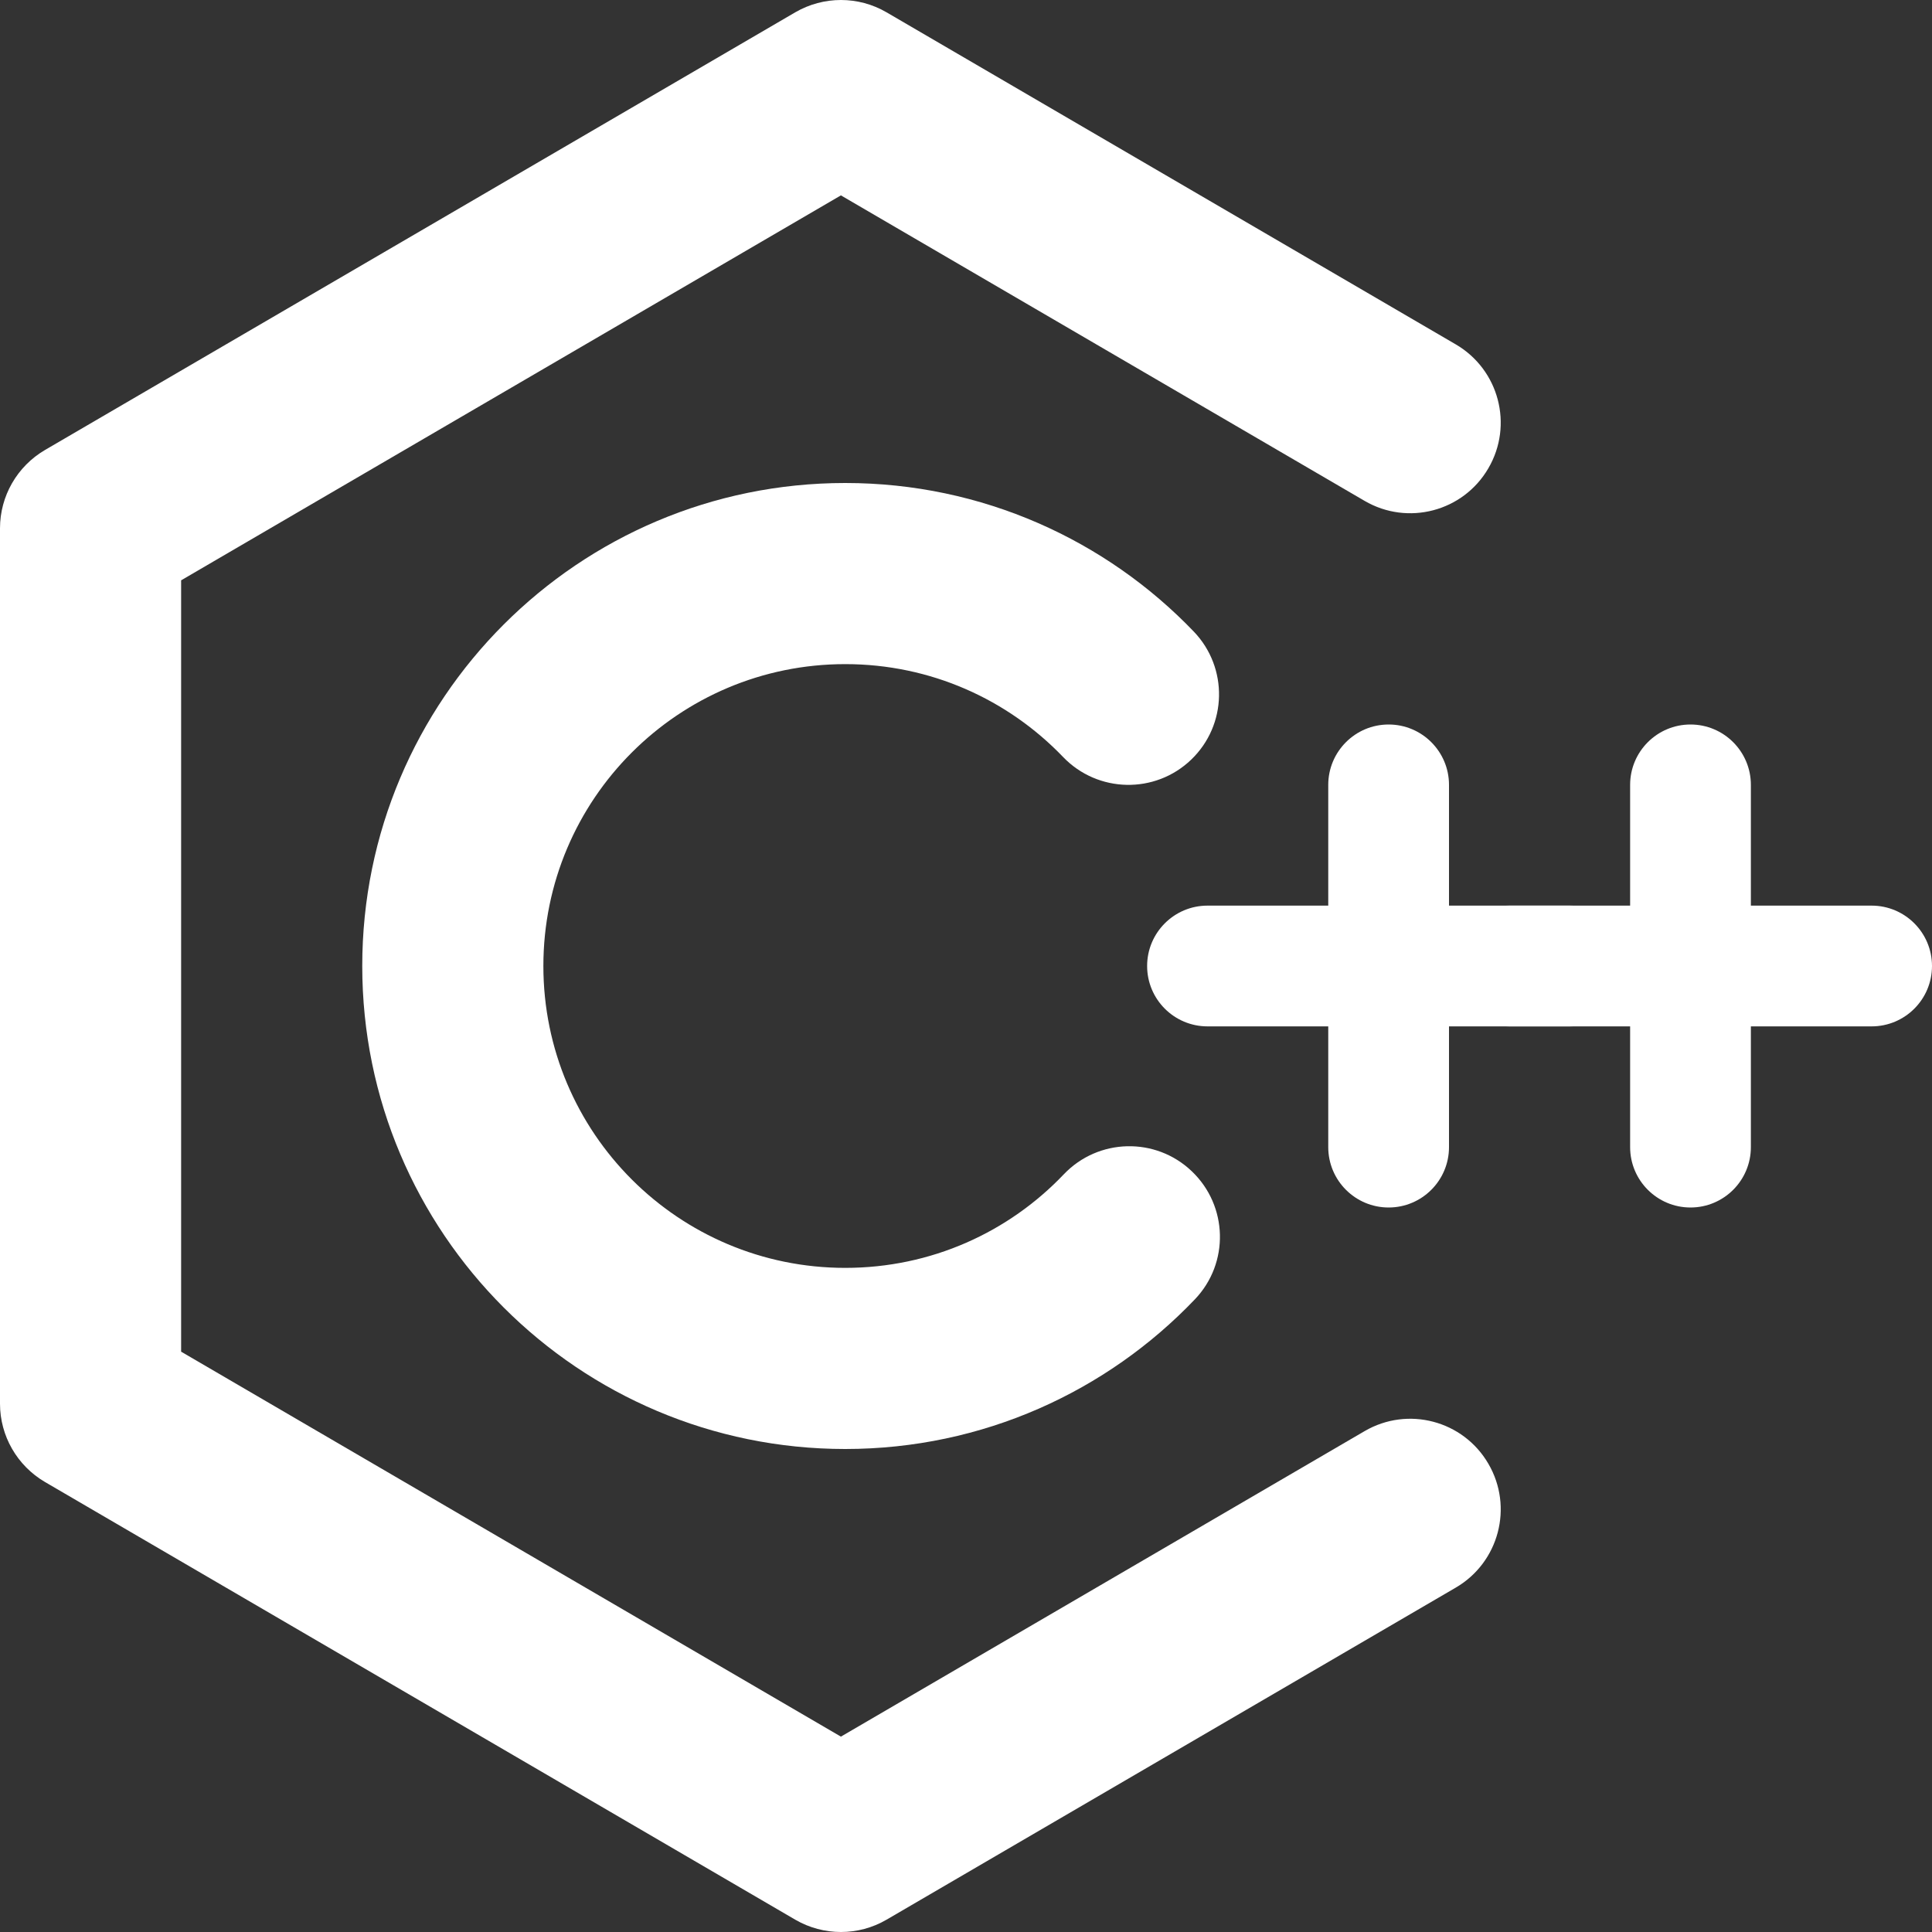 <!DOCTYPE svg PUBLIC "-//W3C//DTD SVG 1.1//EN" "http://www.w3.org/Graphics/SVG/1.1/DTD/svg11.dtd">
<!-- Uploaded to: SVG Repo, www.svgrepo.com, Transformed by: SVG Repo Mixer Tools -->
<svg width="141px" height="141px" viewBox="0 0 16 16" fill="none" xmlns="http://www.w3.org/2000/svg">
<rect x="0" y="0" width="16" height="16" fill="#333333" stroke="none"/>
<g id="SVGRepo_bgCarrier" stroke-width="0"/>
<g id="SVGRepo_tracerCarrier" stroke-linecap="round" stroke-linejoin="round"/>
<g id="SVGRepo_iconCarrier"> <path fill-rule="nonzero" clip-rule="nonzero" d="M7 5.5C5.619 5.5 4.5 6.619 4.5 8C4.5 9.381 5.619 10.5 7 10.5C7.712 10.5 8.354 10.204 8.81 9.725C9.096 9.425 9.571 9.414 9.87 9.7C10.17 9.986 10.182 10.46 9.896 10.76C9.168 11.523 8.139 12 7 12C4.791 12 3 10.209 3 8C3 5.791 4.791 4 7 4C8.134 4 9.16 4.473 9.887 5.231C10.173 5.53 10.164 6.004 9.865 6.291C9.566 6.578 9.091 6.568 8.804 6.269C8.348 5.794 7.709 5.5 7 5.5Z" fill="#ffffff"/> <path fill-rule="nonzero" clip-rule="nonzero" d="M14 6C14.276 6 14.5 6.224 14.5 6.5V7.5H15.5C15.776 7.5 16 7.724 16 8C16 8.276 15.776 8.5 15.5 8.5H14.5V9.5C14.5 9.776 14.276 10 14 10C13.724 10 13.5 9.776 13.5 9.5V8.5H12.5C12.224 8.5 12 8.276 12 8C12 7.724 12.224 7.5 12.5 7.5H13.5V6.5C13.5 6.224 13.724 6 14 6Z" fill="#ffffff"/> <path fill-rule="nonzero" clip-rule="nonzero" d="M11.5 6C11.776 6 12 6.224 12 6.5V7.5H13C13.276 7.5 13.5 7.724 13.5 8C13.5 8.276 13.276 8.5 13 8.5H12V9.5C12 9.776 11.776 10 11.5 10C11.224 10 11 9.776 11 9.5V8.5H10C9.724 8.5 9.5 8.276 9.5 8C9.5 7.724 9.724 7.5 10 7.5H11V6.5C11 6.224 11.224 6 11.5 6Z" fill="#ffffff"/> <path fill-rule="nonzero" clip-rule="nonzero" d="M6.586 0.102C6.82 -0.034 7.109 -0.034 7.342 0.102L12.056 2.852C12.414 3.061 12.535 3.52 12.326 3.878C12.118 4.236 11.659 4.357 11.301 4.148L6.964 1.618L1.5 4.806V11.194L6.964 14.382L11.301 11.852C11.659 11.643 12.118 11.764 12.326 12.122C12.535 12.48 12.414 12.939 12.056 13.148L7.342 15.898C7.109 16.034 6.82 16.034 6.586 15.898L0.372 12.273C0.142 12.138 0 11.892 0 11.625V4.375C0 4.108 0.142 3.862 0.372 3.727L6.586 0.102Z" fill="#ffffff"/> </g>
</svg>